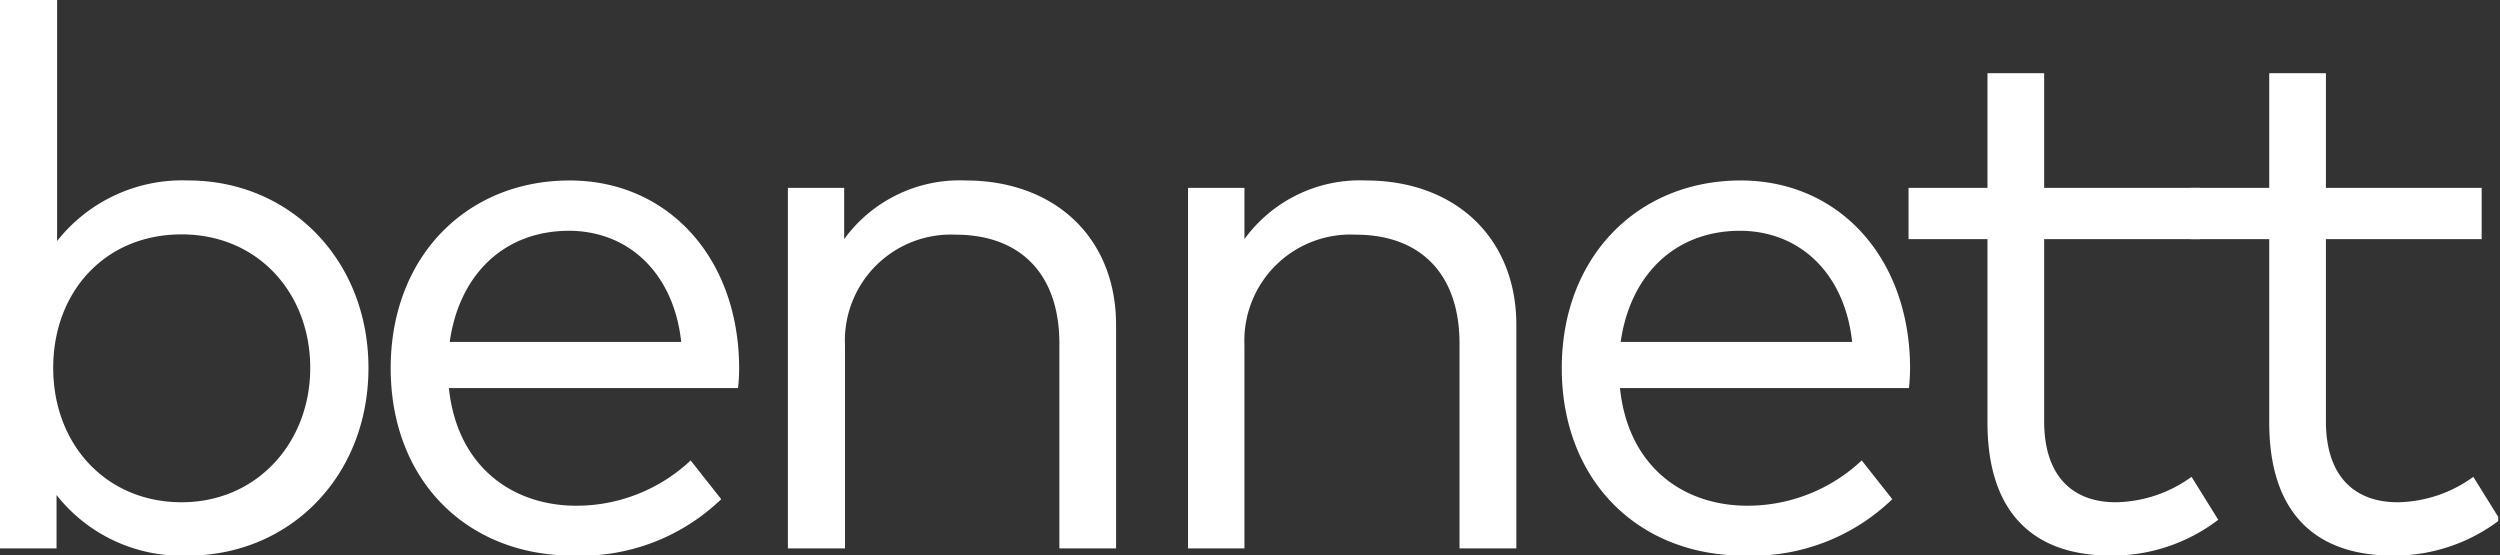 <svg xmlns="http://www.w3.org/2000/svg" xmlns:xlink="http://www.w3.org/1999/xlink" viewBox="0 0 179.94 39.98"><rect x="0" y="0" width="179.94" height="39.98" fill="#333333" stroke="none"/><defs><style>.cls-1{fill:none;}.cls-2{clip-path:url(#clip-path);}.cls-3{fill:#fff;}</style><clipPath id="clip-path" transform="translate(-4.8 -7.13)"><rect class="cls-1" width="184.61" height="59.67"/></clipPath></defs><title>Слой 1</title><g id="Слой_2" data-name="Слой 2"><g id="Слой_1-2" data-name="Слой 1"><g class="cls-2"><path class="cls-3" d="M31.32,33.61c0,7.81-5.67,13.51-13,13.51a11.46,11.46,0,0,1-9.45-4.36V46.6H4.8V7.13H8.91V24.48a11.46,11.46,0,0,1,9.45-4.36C25.65,20.12,31.32,25.82,31.32,33.61Zm-22.69,0c0,5.51,3.81,9.67,9.24,9.67s9.26-4.3,9.26-9.67S23.38,24,17.87,24,8.63,28.13,8.63,33.61Z" transform="translate(-4.8 -7.13)"/><path class="cls-3" d="M58,33.53a12.52,12.52,0,0,1-.08,1.53H37.11c.58,5.59,4.5,8.47,9.18,8.47a12,12,0,0,0,8.22-3.26l2.2,2.79a14.57,14.57,0,0,1-10.66,4.06c-7.68,0-13.13-5.45-13.13-13.49S38.4,20.12,45.8,20.12C52.84,20.12,57.94,25.63,58,33.53ZM37.17,31.74H53.83c-.52-4.85-3.7-8-8.11-8C40.92,23.77,37.82,27.06,37.17,31.74Z" transform="translate(-4.8 -7.13)"/><path class="cls-3" d="M85.13,30.51V46.6H81.05V31.85c0-4.93-2.74-7.83-7.49-7.83A7.63,7.63,0,0,0,65.62,32V46.6H61.51V20.65h4.05v3.69a10.28,10.28,0,0,1,8.74-4.22C80.72,20.12,85.13,24.24,85.13,30.51Z" transform="translate(-4.8 -7.13)"/><path class="cls-3" d="M113.94,30.51V46.6h-4.09V31.85c0-4.93-2.74-7.83-7.48-7.83a7.64,7.64,0,0,0-8,7.94V46.6H90.31V20.65h4.06v3.69a10.27,10.27,0,0,1,8.74-4.22C109.53,20.12,113.94,24.24,113.94,30.51Z" transform="translate(-4.8 -7.13)"/><path class="cls-3" d="M142.28,33.53a14.89,14.89,0,0,1-.08,1.53H121.4c.57,5.59,4.49,8.47,9.18,8.47a12,12,0,0,0,8.22-3.26L141,43.06a14.54,14.54,0,0,1-10.66,4.06c-7.67,0-13.13-5.45-13.13-13.49s5.49-13.51,12.88-13.51C137.13,20.12,142.22,25.63,142.28,33.53Zm-20.83-1.79h16.66c-.52-4.85-3.69-8-8.11-8C125.21,23.77,122.11,27.06,121.45,31.74Z" transform="translate(-4.8 -7.13)"/><path class="cls-3" d="M163.14,24.34H151.93v13.1c0,4.06,2.14,5.84,5.15,5.84a9.52,9.52,0,0,0,5.46-1.83l1.92,3.09a12.57,12.57,0,0,1-7.71,2.58c-5.59,0-8.9-3.07-8.9-9.59V24.34h-5.68V20.65h5.68V12.4h4.08v8.25h11.21Z" transform="translate(-4.8 -7.13)"/><path class="cls-3" d="M183.42,24.34H172.21v13.1c0,4.06,2.14,5.84,5.16,5.84a9.48,9.48,0,0,0,5.45-1.83l1.92,3.09a12.54,12.54,0,0,1-7.7,2.58c-5.59,0-8.91-3.07-8.91-9.59V24.34h-5.67V20.65h5.67V12.4h4.08v8.25h11.21Z" transform="translate(-4.8 -7.13)"/></g></g></g></svg>